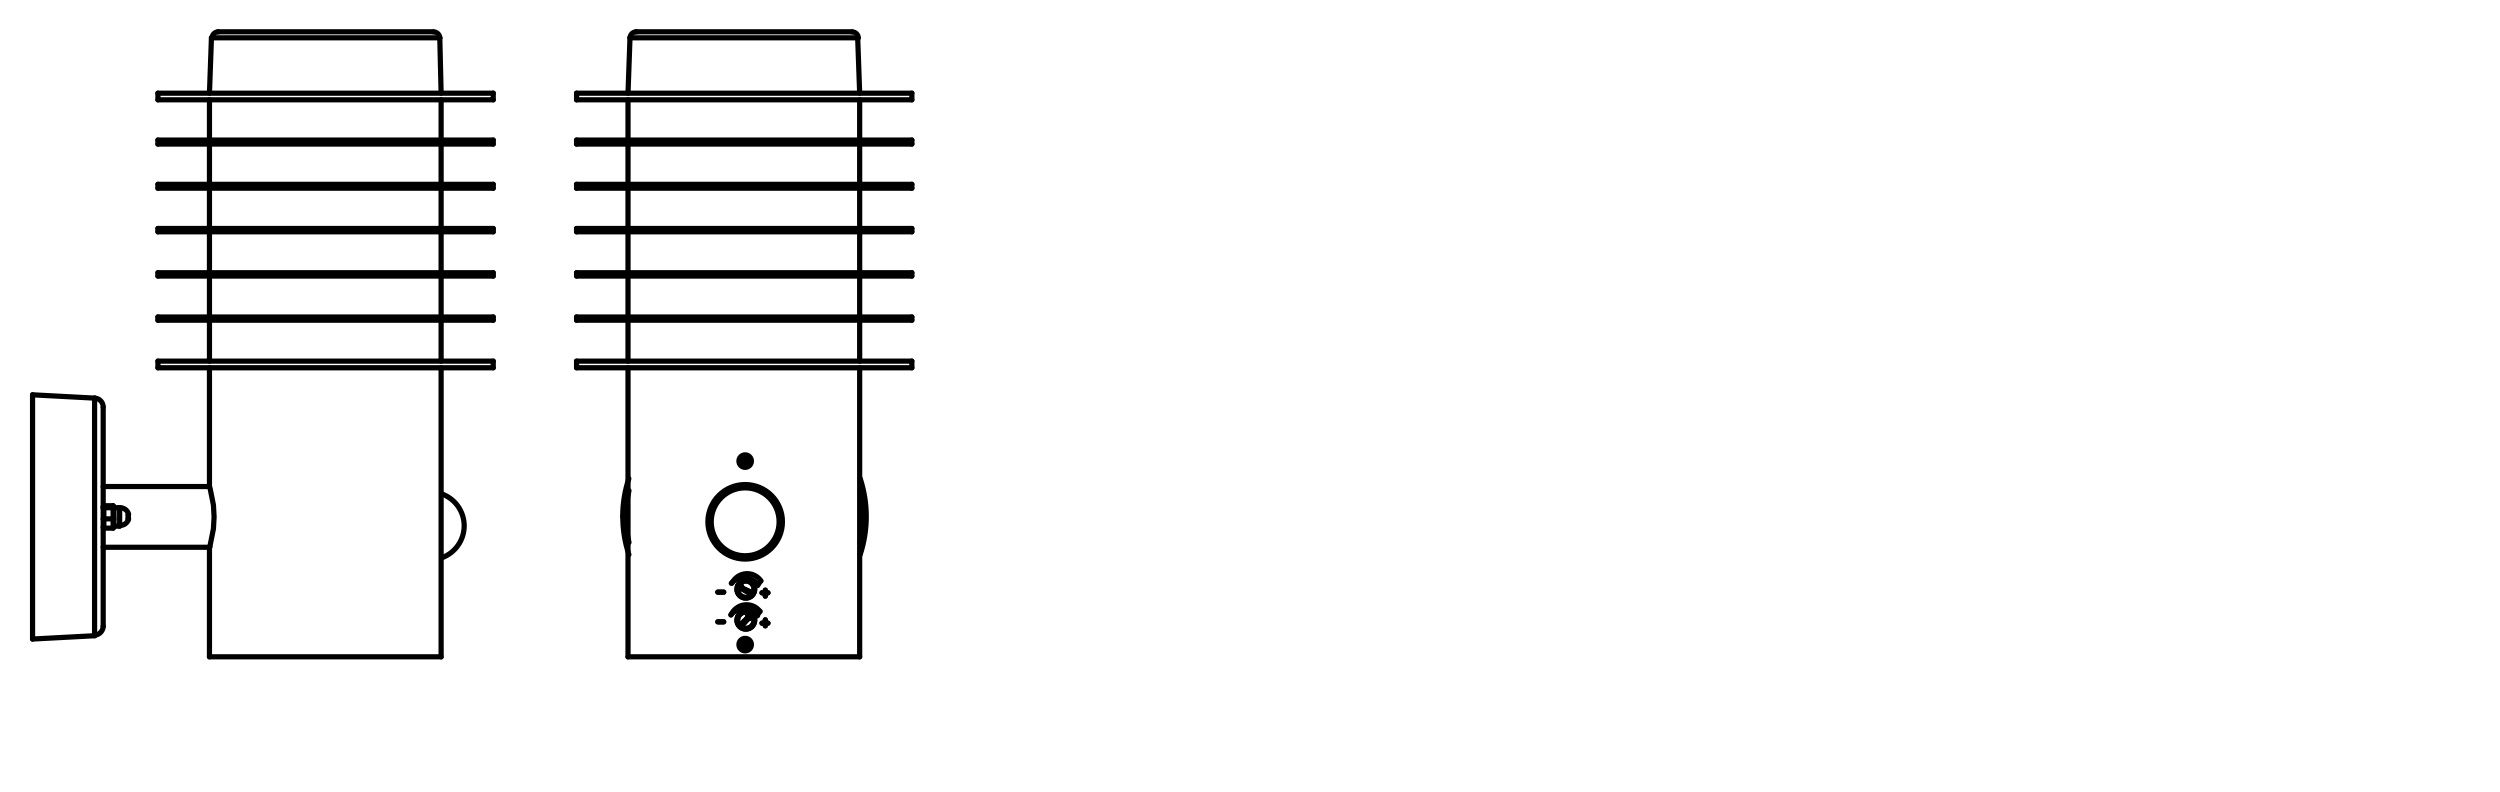 <?xml version="1.0" encoding="iso-8859-1"?>
<!-- Generator: Adobe Illustrator 26.5.3, SVG Export Plug-In . SVG Version: 6.00 Build 0)  -->
<svg version="1.1" xmlns="http://www.w3.org/2000/svg" xmlns:xlink="http://www.w3.org/1999/xlink" x="0px" y="0px"
	 viewBox="0 0 340.16 107.72" style="enable-background:new 0 0 340.16 107.72;" xml:space="preserve">
<g id="Grids">
</g>
<g id="mn_x5F_k">
</g>
<g id="PG">
</g>
<g id="Ebene_1">
	<g>
		<g>
			
				<line style="fill:none;stroke:#000000;stroke-width:0.709;stroke-linecap:round;stroke-linejoin:round;stroke-miterlimit:10;" x1="116.97" y1="89.37" x2="116.97" y2="50.04"/>
			
				<line style="fill:none;stroke:#000000;stroke-width:0.709;stroke-linecap:round;stroke-linejoin:round;stroke-miterlimit:10;" x1="85.45" y1="50.04" x2="85.45" y2="89.37"/>
			
				<line style="fill:none;stroke:#000000;stroke-width:0.709;stroke-linecap:round;stroke-linejoin:round;stroke-miterlimit:10;" x1="116.97" y1="12.68" x2="116.7" y2="5.14"/>
			
				<line style="fill:none;stroke:#000000;stroke-width:0.709;stroke-linecap:round;stroke-linejoin:round;stroke-miterlimit:10;" x1="85.72" y1="5.14" x2="85.45" y2="12.68"/>
			
				<path style="fill:none;stroke:#000000;stroke-width:0.709;stroke-linecap:round;stroke-linejoin:round;stroke-miterlimit:10;" d="
				M86.58,4.33c-0.46,0-0.84,0.36-0.85,0.82"/>
			
				<path style="fill:none;stroke:#000000;stroke-width:0.709;stroke-linecap:round;stroke-linejoin:round;stroke-miterlimit:10;" d="
				M116.79,5.16c-0.02-0.46-0.39-0.82-0.85-0.82"/>
			
				<line style="fill:none;stroke:#000000;stroke-width:0.709;stroke-linecap:round;stroke-linejoin:round;stroke-miterlimit:10;" x1="78.45" y1="49.14" x2="78.45" y2="50.04"/>
			
				<line style="fill:none;stroke:#000000;stroke-width:0.709;stroke-linecap:round;stroke-linejoin:round;stroke-miterlimit:10;" x1="124.07" y1="50.04" x2="124.07" y2="49.14"/>
			
				<line style="fill:none;stroke:#000000;stroke-width:0.709;stroke-linecap:round;stroke-linejoin:round;stroke-miterlimit:10;" x1="78.45" y1="43.13" x2="78.45" y2="43.57"/>
			
				<line style="fill:none;stroke:#000000;stroke-width:0.709;stroke-linecap:round;stroke-linejoin:round;stroke-miterlimit:10;" x1="124.07" y1="43.57" x2="124.07" y2="43.13"/>
			
				<line style="fill:none;stroke:#000000;stroke-width:0.709;stroke-linecap:round;stroke-linejoin:round;stroke-miterlimit:10;" x1="78.45" y1="37.11" x2="78.45" y2="37.56"/>
			
				<line style="fill:none;stroke:#000000;stroke-width:0.709;stroke-linecap:round;stroke-linejoin:round;stroke-miterlimit:10;" x1="124.07" y1="37.56" x2="124.07" y2="37.11"/>
			
				<line style="fill:none;stroke:#000000;stroke-width:0.709;stroke-linecap:round;stroke-linejoin:round;stroke-miterlimit:10;" x1="78.45" y1="31.09" x2="78.45" y2="31.54"/>
			
				<line style="fill:none;stroke:#000000;stroke-width:0.709;stroke-linecap:round;stroke-linejoin:round;stroke-miterlimit:10;" x1="124.07" y1="31.54" x2="124.07" y2="31.09"/>
			
				<line style="fill:none;stroke:#000000;stroke-width:0.709;stroke-linecap:round;stroke-linejoin:round;stroke-miterlimit:10;" x1="78.45" y1="25.08" x2="78.45" y2="25.61"/>
			
				<line style="fill:none;stroke:#000000;stroke-width:0.709;stroke-linecap:round;stroke-linejoin:round;stroke-miterlimit:10;" x1="124.07" y1="25.61" x2="124.07" y2="25.08"/>
			
				<line style="fill:none;stroke:#000000;stroke-width:0.709;stroke-linecap:round;stroke-linejoin:round;stroke-miterlimit:10;" x1="78.45" y1="19.06" x2="78.45" y2="19.6"/>
			
				<line style="fill:none;stroke:#000000;stroke-width:0.709;stroke-linecap:round;stroke-linejoin:round;stroke-miterlimit:10;" x1="124.07" y1="19.6" x2="124.07" y2="19.06"/>
			
				<line style="fill:none;stroke:#000000;stroke-width:0.709;stroke-linecap:round;stroke-linejoin:round;stroke-miterlimit:10;" x1="78.45" y1="12.68" x2="78.45" y2="13.58"/>
			
				<line style="fill:none;stroke:#000000;stroke-width:0.709;stroke-linecap:round;stroke-linejoin:round;stroke-miterlimit:10;" x1="124.07" y1="13.58" x2="124.07" y2="12.68"/>
			
				<line style="fill:none;stroke:#000000;stroke-width:0.709;stroke-linecap:round;stroke-linejoin:round;stroke-miterlimit:10;" x1="85.45" y1="31.54" x2="85.45" y2="37.11"/>
			
				<line style="fill:none;stroke:#000000;stroke-width:0.709;stroke-linecap:round;stroke-linejoin:round;stroke-miterlimit:10;" x1="116.97" y1="37.11" x2="116.97" y2="31.54"/>
			
				<line style="fill:none;stroke:#000000;stroke-width:0.709;stroke-linecap:round;stroke-linejoin:round;stroke-miterlimit:10;" x1="85.45" y1="19.6" x2="85.45" y2="25.08"/>
			
				<line style="fill:none;stroke:#000000;stroke-width:0.709;stroke-linecap:round;stroke-linejoin:round;stroke-miterlimit:10;" x1="116.97" y1="25.08" x2="116.97" y2="19.6"/>
			
				<line style="fill:none;stroke:#000000;stroke-width:0.709;stroke-linecap:round;stroke-linejoin:round;stroke-miterlimit:10;" x1="85.45" y1="43.57" x2="85.45" y2="49.14"/>
			
				<line style="fill:none;stroke:#000000;stroke-width:0.709;stroke-linecap:round;stroke-linejoin:round;stroke-miterlimit:10;" x1="116.97" y1="49.14" x2="116.97" y2="43.57"/>
			
				<line style="fill:none;stroke:#000000;stroke-width:0.709;stroke-linecap:round;stroke-linejoin:round;stroke-miterlimit:10;" x1="85.45" y1="37.56" x2="85.45" y2="43.13"/>
			
				<line style="fill:none;stroke:#000000;stroke-width:0.709;stroke-linecap:round;stroke-linejoin:round;stroke-miterlimit:10;" x1="116.97" y1="43.13" x2="116.97" y2="37.56"/>
			
				<line style="fill:none;stroke:#000000;stroke-width:0.709;stroke-linecap:round;stroke-linejoin:round;stroke-miterlimit:10;" x1="85.45" y1="25.61" x2="85.45" y2="31.09"/>
			
				<line style="fill:none;stroke:#000000;stroke-width:0.709;stroke-linecap:round;stroke-linejoin:round;stroke-miterlimit:10;" x1="116.97" y1="31.09" x2="116.97" y2="25.61"/>
			
				<line style="fill:none;stroke:#000000;stroke-width:0.709;stroke-linecap:round;stroke-linejoin:round;stroke-miterlimit:10;" x1="85.45" y1="13.58" x2="85.45" y2="19.06"/>
			
				<line style="fill:none;stroke:#000000;stroke-width:0.709;stroke-linecap:round;stroke-linejoin:round;stroke-miterlimit:10;" x1="116.97" y1="19.06" x2="116.97" y2="13.58"/>
			
				<path style="fill:none;stroke:#000000;stroke-width:0.709;stroke-linecap:round;stroke-linejoin:round;stroke-miterlimit:10;" d="
				M85.56,65.12c-0.55,1.67-0.83,3.42-0.83,5.17"/>
			
				<path style="fill:none;stroke:#000000;stroke-width:0.709;stroke-linecap:round;stroke-linejoin:round;stroke-miterlimit:10;" d="
				M117.04,75.46c1.1-3.36,1.1-6.99,0-10.35"/>
			
				<path style="fill:none;stroke:#000000;stroke-width:0.709;stroke-linecap:round;stroke-linejoin:round;stroke-miterlimit:10;" d="
				M84.74,70.29c0,1.76,0.28,3.5,0.83,5.17"/>
			
				<line style="fill:none;stroke:#000000;stroke-width:0.709;stroke-linecap:round;stroke-linejoin:round;stroke-miterlimit:10;" x1="116.97" y1="89.37" x2="85.45" y2="89.37"/>
			
				<polyline style="fill:none;stroke:#000000;stroke-width:0.709;stroke-linecap:round;stroke-linejoin:round;stroke-miterlimit:10;" points="
				86.53,4.33 101.26,4.33 115.9,4.33 			"/>
			
				<line style="fill:none;stroke:#000000;stroke-width:0.709;stroke-linecap:round;stroke-linejoin:round;stroke-miterlimit:10;" x1="124.07" y1="50.04" x2="78.45" y2="50.04"/>
			
				<polyline style="fill:none;stroke:#000000;stroke-width:0.709;stroke-linecap:round;stroke-linejoin:round;stroke-miterlimit:10;" points="
				78.45,49.14 101.26,49.14 124.07,49.14 			"/>
			
				<polyline style="fill:none;stroke:#000000;stroke-width:0.709;stroke-linecap:round;stroke-linejoin:round;stroke-miterlimit:10;" points="
				78.45,43.57 101.26,43.57 124.07,43.57 			"/>
			
				<polyline style="fill:none;stroke:#000000;stroke-width:0.709;stroke-linecap:round;stroke-linejoin:round;stroke-miterlimit:10;" points="
				78.45,43.13 101.26,43.13 124.07,43.13 			"/>
			
				<polyline style="fill:none;stroke:#000000;stroke-width:0.709;stroke-linecap:round;stroke-linejoin:round;stroke-miterlimit:10;" points="
				78.45,37.56 101.26,37.56 124.07,37.56 			"/>
			
				<polyline style="fill:none;stroke:#000000;stroke-width:0.709;stroke-linecap:round;stroke-linejoin:round;stroke-miterlimit:10;" points="
				78.45,37.11 101.26,37.11 124.07,37.11 			"/>
			
				<polyline style="fill:none;stroke:#000000;stroke-width:0.709;stroke-linecap:round;stroke-linejoin:round;stroke-miterlimit:10;" points="
				78.45,31.09 101.26,31.09 124.07,31.09 			"/>
			
				<polyline style="fill:none;stroke:#000000;stroke-width:0.709;stroke-linecap:round;stroke-linejoin:round;stroke-miterlimit:10;" points="
				78.45,31.54 101.26,31.54 124.07,31.54 			"/>
			
				<polyline style="fill:none;stroke:#000000;stroke-width:0.709;stroke-linecap:round;stroke-linejoin:round;stroke-miterlimit:10;" points="
				78.45,25.61 101.26,25.61 124.07,25.61 			"/>
			
				<polyline style="fill:none;stroke:#000000;stroke-width:0.709;stroke-linecap:round;stroke-linejoin:round;stroke-miterlimit:10;" points="
				78.45,25.08 101.26,25.08 124.07,25.08 			"/>
			
				<polyline style="fill:none;stroke:#000000;stroke-width:0.709;stroke-linecap:round;stroke-linejoin:round;stroke-miterlimit:10;" points="
				78.45,19.6 101.26,19.6 124.07,19.6 			"/>
			
				<polyline style="fill:none;stroke:#000000;stroke-width:0.709;stroke-linecap:round;stroke-linejoin:round;stroke-miterlimit:10;" points="
				78.45,19.06 101.26,19.06 124.07,19.06 			"/>
			
				<polyline style="fill:none;stroke:#000000;stroke-width:0.709;stroke-linecap:round;stroke-linejoin:round;stroke-miterlimit:10;" points="
				78.45,12.68 101.26,12.68 124.07,12.68 			"/>
			
				<polyline style="fill:none;stroke:#000000;stroke-width:0.709;stroke-linecap:round;stroke-linejoin:round;stroke-miterlimit:10;" points="
				78.45,13.58 101.26,13.58 124.07,13.58 			"/>
			
				<path style="fill:none;stroke:#000000;stroke-width:0.709;stroke-linecap:round;stroke-linejoin:round;stroke-miterlimit:10;" d="
				M117.03,73.82c0.26-1.16,0.39-2.34,0.39-3.53"/>
			
				<path style="fill:none;stroke:#000000;stroke-width:0.709;stroke-linecap:round;stroke-linejoin:round;stroke-miterlimit:10;" d="
				M85.58,66.76c-0.52,2.32-0.52,4.73,0,7.05"/>
			
				<path style="fill:none;stroke:#000000;stroke-width:0.709;stroke-linecap:round;stroke-linejoin:round;stroke-miterlimit:10;" d="
				M117.42,70.29c0-1.19-0.13-2.37-0.39-3.53"/>
			
				<line style="fill:none;stroke:#000000;stroke-width:0.709;stroke-linecap:round;stroke-linejoin:round;stroke-miterlimit:10;" x1="116.7" y1="5.14" x2="85.72" y2="5.14"/>
			
				<path style="fill:none;stroke:#000000;stroke-width:0.709;stroke-linecap:round;stroke-linejoin:round;stroke-miterlimit:10;" d="
				M101.39,65.93c-2.8,0-5.07,2.27-5.07,5.07c0,2.8,2.27,5.07,5.07,5.07c2.8,0,5.07-2.27,5.07-5.07
				C106.47,68.21,104.2,65.93,101.39,65.93"/>
			
				<path style="fill:none;stroke:#000000;stroke-width:0.709;stroke-linecap:round;stroke-linejoin:round;stroke-miterlimit:10;" d="
				M101.39,66.38c-2.55,0-4.62,2.07-4.62,4.62c0,2.55,2.07,4.62,4.62,4.62c2.55,0,4.62-2.07,4.62-4.62
				C106.02,68.45,103.95,66.38,101.39,66.38"/>
			
				<path style="fill:none;stroke:#000000;stroke-width:0.709;stroke-linecap:round;stroke-linejoin:round;stroke-miterlimit:10;" d="
				M101.39,87.13c-0.32,0-0.58,0.26-0.58,0.58c0,0.32,0.26,0.58,0.58,0.58c0.32,0,0.58-0.26,0.58-0.58
				C101.98,87.39,101.72,87.13,101.39,87.13"/>
			
				<path style="fill:none;stroke:#000000;stroke-width:0.709;stroke-linecap:round;stroke-linejoin:round;stroke-miterlimit:10;" d="
				M101.39,86.86c-0.47,0-0.85,0.38-0.85,0.85c0,0.47,0.38,0.85,0.85,0.85c0.47,0,0.85-0.38,0.85-0.85
				C102.25,87.24,101.86,86.86,101.39,86.86"/>
			
				<line style="fill:none;stroke:#000000;stroke-width:0.709;stroke-linecap:round;stroke-linejoin:round;stroke-miterlimit:10;" x1="100.72" y1="87.76" x2="101.26" y2="87.76"/>
			
				<line style="fill:none;stroke:#000000;stroke-width:0.709;stroke-linecap:round;stroke-linejoin:round;stroke-miterlimit:10;" x1="101.35" y1="87.76" x2="101.89" y2="87.76"/>
			
				<line style="fill:none;stroke:#000000;stroke-width:0.709;stroke-linecap:round;stroke-linejoin:round;stroke-miterlimit:10;" x1="101.89" y1="87.67" x2="101.35" y2="87.67"/>
			
				<line style="fill:none;stroke:#000000;stroke-width:0.709;stroke-linecap:round;stroke-linejoin:round;stroke-miterlimit:10;" x1="101.26" y1="87.67" x2="100.72" y2="87.67"/>
			
				<line style="fill:none;stroke:#000000;stroke-width:0.709;stroke-linecap:round;stroke-linejoin:round;stroke-miterlimit:10;" x1="101.26" y1="87.76" x2="101.26" y2="88.29"/>
			
				<line style="fill:none;stroke:#000000;stroke-width:0.709;stroke-linecap:round;stroke-linejoin:round;stroke-miterlimit:10;" x1="101.35" y1="88.29" x2="101.35" y2="87.76"/>
			
				<line style="fill:none;stroke:#000000;stroke-width:0.709;stroke-linecap:round;stroke-linejoin:round;stroke-miterlimit:10;" x1="101.35" y1="87.67" x2="101.35" y2="87.13"/>
			
				<line style="fill:none;stroke:#000000;stroke-width:0.709;stroke-linecap:round;stroke-linejoin:round;stroke-miterlimit:10;" x1="101.26" y1="87.13" x2="101.26" y2="87.67"/>
			
				<path style="fill:none;stroke:#000000;stroke-width:0.709;stroke-linecap:round;stroke-linejoin:round;stroke-miterlimit:10;" d="
				M101.39,62.16c-0.32,0-0.58,0.26-0.58,0.58c0,0.32,0.26,0.58,0.58,0.58c0.32,0,0.58-0.26,0.58-0.58
				C101.98,62.42,101.72,62.16,101.39,62.16"/>
			
				<path style="fill:none;stroke:#000000;stroke-width:0.709;stroke-linecap:round;stroke-linejoin:round;stroke-miterlimit:10;" d="
				M101.39,61.89c-0.47,0-0.85,0.38-0.85,0.85c0,0.47,0.38,0.85,0.85,0.85c0.47,0,0.85-0.38,0.85-0.85
				C102.25,62.28,101.86,61.89,101.39,61.89"/>
			
				<line style="fill:none;stroke:#000000;stroke-width:0.709;stroke-linecap:round;stroke-linejoin:round;stroke-miterlimit:10;" x1="100.72" y1="62.79" x2="101.26" y2="62.79"/>
			
				<line style="fill:none;stroke:#000000;stroke-width:0.709;stroke-linecap:round;stroke-linejoin:round;stroke-miterlimit:10;" x1="101.35" y1="62.79" x2="101.89" y2="62.79"/>
			
				<line style="fill:none;stroke:#000000;stroke-width:0.709;stroke-linecap:round;stroke-linejoin:round;stroke-miterlimit:10;" x1="101.89" y1="62.7" x2="101.35" y2="62.7"/>
			
				<line style="fill:none;stroke:#000000;stroke-width:0.709;stroke-linecap:round;stroke-linejoin:round;stroke-miterlimit:10;" x1="101.26" y1="62.7" x2="100.72" y2="62.7"/>
			
				<line style="fill:none;stroke:#000000;stroke-width:0.709;stroke-linecap:round;stroke-linejoin:round;stroke-miterlimit:10;" x1="101.26" y1="62.79" x2="101.26" y2="63.33"/>
			
				<line style="fill:none;stroke:#000000;stroke-width:0.709;stroke-linecap:round;stroke-linejoin:round;stroke-miterlimit:10;" x1="101.35" y1="63.33" x2="101.35" y2="62.79"/>
			
				<line style="fill:none;stroke:#000000;stroke-width:0.709;stroke-linecap:round;stroke-linejoin:round;stroke-miterlimit:10;" x1="101.35" y1="62.7" x2="101.35" y2="62.16"/>
			
				<line style="fill:none;stroke:#000000;stroke-width:0.709;stroke-linecap:round;stroke-linejoin:round;stroke-miterlimit:10;" x1="101.26" y1="62.16" x2="101.26" y2="62.7"/>
			
				<path style="fill:none;stroke:#000000;stroke-width:0.709;stroke-linecap:round;stroke-linejoin:round;stroke-miterlimit:10;" d="
				M101.48,78.96c-0.67,0-1.21,0.54-1.21,1.21c0,0.67,0.54,1.21,1.21,1.21c0.67,0,1.21-0.54,1.21-1.21
				C102.7,79.5,102.15,78.96,101.48,78.96"/>
			
				<path style="fill:none;stroke:#000000;stroke-width:0.709;stroke-linecap:round;stroke-linejoin:round;stroke-miterlimit:10;" d="
				M101.48,79.05c-0.62,0-1.12,0.5-1.12,1.12c0,0.62,0.5,1.12,1.12,1.12c0.62,0,1.12-0.5,1.12-1.12
				C102.61,79.55,102.1,79.05,101.48,79.05"/>
			
				<path style="fill:none;stroke:#000000;stroke-width:0.709;stroke-linecap:round;stroke-linejoin:round;stroke-miterlimit:10;" d="
				M101.48,83.18c-0.67,0-1.21,0.54-1.21,1.21c0,0.67,0.54,1.21,1.21,1.21c0.67,0,1.21-0.54,1.21-1.21
				C102.7,83.72,102.15,83.18,101.48,83.18"/>
			
				<path style="fill:none;stroke:#000000;stroke-width:0.709;stroke-linecap:round;stroke-linejoin:round;stroke-miterlimit:10;" d="
				M101.48,83.27c-0.62,0-1.12,0.5-1.12,1.12c0,0.62,0.5,1.12,1.12,1.12c0.62,0,1.12-0.5,1.12-1.12
				C102.61,83.77,102.1,83.27,101.48,83.27"/>
			
				<polyline style="fill:none;stroke:#000000;stroke-width:0.709;stroke-linecap:round;stroke-linejoin:round;stroke-miterlimit:10;" points="
				100.63,79.85 100.9,79.76 100.81,79.94 102.16,80.57 102.07,80.75 100.81,80.03 100.72,80.12 100.63,79.85 			"/>
			
				<polyline style="fill:none;stroke:#000000;stroke-width:0.709;stroke-linecap:round;stroke-linejoin:round;stroke-miterlimit:10;" points="
				102.07,83.8 101.98,84.16 101.89,84.07 100.9,85.15 100.81,84.97 101.8,83.98 101.71,83.89 102.07,83.8 			"/>
			
				<line style="fill:none;stroke:#000000;stroke-width:0.709;stroke-linecap:round;stroke-linejoin:round;stroke-miterlimit:10;" x1="103.68" y1="80.66" x2="104.49" y2="80.66"/>
			
				<line style="fill:none;stroke:#000000;stroke-width:0.709;stroke-linecap:round;stroke-linejoin:round;stroke-miterlimit:10;" x1="104.13" y1="80.3" x2="104.13" y2="81.11"/>
			
				<line style="fill:none;stroke:#000000;stroke-width:0.709;stroke-linecap:round;stroke-linejoin:round;stroke-miterlimit:10;" x1="97.67" y1="80.57" x2="98.47" y2="80.57"/>
			
				<line style="fill:none;stroke:#000000;stroke-width:0.709;stroke-linecap:round;stroke-linejoin:round;stroke-miterlimit:10;" x1="103.68" y1="84.79" x2="104.49" y2="84.79"/>
			
				<line style="fill:none;stroke:#000000;stroke-width:0.709;stroke-linecap:round;stroke-linejoin:round;stroke-miterlimit:10;" x1="104.13" y1="84.34" x2="104.13" y2="85.15"/>
			
				<line style="fill:none;stroke:#000000;stroke-width:0.709;stroke-linecap:round;stroke-linejoin:round;stroke-miterlimit:10;" x1="97.67" y1="84.61" x2="98.47" y2="84.61"/>
			
				<path style="fill:none;stroke:#000000;stroke-width:0.709;stroke-linecap:round;stroke-linejoin:round;stroke-miterlimit:10;" d="
				M101.48,78.96c-0.67,0-1.21,0.54-1.21,1.21c0,0.67,0.54,1.21,1.21,1.21c0.67,0,1.21-0.54,1.21-1.21
				C102.7,79.5,102.15,78.96,101.48,78.96"/>
			
				<path style="fill:none;stroke:#000000;stroke-width:0.709;stroke-linecap:round;stroke-linejoin:round;stroke-miterlimit:10;" d="
				M101.48,79.05c-0.62,0-1.12,0.5-1.12,1.12c0,0.62,0.5,1.12,1.12,1.12c0.62,0,1.12-0.5,1.12-1.12
				C102.61,79.55,102.1,79.05,101.48,79.05"/>
			
				<path style="fill:none;stroke:#000000;stroke-width:0.709;stroke-linecap:round;stroke-linejoin:round;stroke-miterlimit:10;" d="
				M101.48,83.18c-0.67,0-1.21,0.54-1.21,1.21c0,0.67,0.54,1.21,1.21,1.21c0.67,0,1.21-0.54,1.21-1.21
				C102.7,83.72,102.15,83.18,101.48,83.18"/>
			
				<path style="fill:none;stroke:#000000;stroke-width:0.709;stroke-linecap:round;stroke-linejoin:round;stroke-miterlimit:10;" d="
				M101.48,83.27c-0.62,0-1.12,0.5-1.12,1.12c0,0.62,0.5,1.12,1.12,1.12c0.62,0,1.12-0.5,1.12-1.12
				C102.61,83.77,102.1,83.27,101.48,83.27"/>
			
				<polyline style="fill:none;stroke:#000000;stroke-width:0.709;stroke-linecap:round;stroke-linejoin:round;stroke-miterlimit:10;" points="
				100.63,79.85 100.9,79.76 100.81,79.94 102.16,80.57 102.07,80.75 100.81,80.03 100.72,80.12 100.63,79.85 			"/>
			
				<polyline style="fill:none;stroke:#000000;stroke-width:0.709;stroke-linecap:round;stroke-linejoin:round;stroke-miterlimit:10;" points="
				102.07,83.8 101.98,84.16 101.89,84.07 100.9,85.15 100.81,84.97 101.8,83.98 101.71,83.89 102.07,83.8 			"/>
			
				<line style="fill:none;stroke:#000000;stroke-width:0.709;stroke-linecap:round;stroke-linejoin:round;stroke-miterlimit:10;" x1="103.68" y1="80.66" x2="104.49" y2="80.66"/>
			
				<line style="fill:none;stroke:#000000;stroke-width:0.709;stroke-linecap:round;stroke-linejoin:round;stroke-miterlimit:10;" x1="104.13" y1="80.3" x2="104.13" y2="81.11"/>
			
				<line style="fill:none;stroke:#000000;stroke-width:0.709;stroke-linecap:round;stroke-linejoin:round;stroke-miterlimit:10;" x1="97.67" y1="80.57" x2="98.47" y2="80.57"/>
			
				<line style="fill:none;stroke:#000000;stroke-width:0.709;stroke-linecap:round;stroke-linejoin:round;stroke-miterlimit:10;" x1="103.68" y1="84.79" x2="104.49" y2="84.79"/>
			
				<line style="fill:none;stroke:#000000;stroke-width:0.709;stroke-linecap:round;stroke-linejoin:round;stroke-miterlimit:10;" x1="104.13" y1="84.34" x2="104.13" y2="85.15"/>
			
				<line style="fill:none;stroke:#000000;stroke-width:0.709;stroke-linecap:round;stroke-linejoin:round;stroke-miterlimit:10;" x1="97.67" y1="84.61" x2="98.47" y2="84.61"/>
			
				<path style="fill:none;stroke:#000000;stroke-width:0.709;stroke-linecap:round;stroke-linejoin:round;stroke-miterlimit:10;" d="
				M103.12,79.62c-0.39-0.59-1.04-0.97-1.75-1.02c-0.71-0.05-1.4,0.23-1.87,0.76"/>
			
				<path style="fill:none;stroke:#000000;stroke-width:0.709;stroke-linecap:round;stroke-linejoin:round;stroke-miterlimit:10;" d="
				M103.54,79.04c-0.47-0.67-1.25-1.04-2.06-0.98c-0.81,0.07-1.53,0.56-1.88,1.29"/>
			
				<line style="fill:none;stroke:#000000;stroke-width:0.709;stroke-linecap:round;stroke-linejoin:round;stroke-miterlimit:10;" x1="103.5" y1="79.05" x2="103.05" y2="79.67"/>
			
				<path style="fill:none;stroke:#000000;stroke-width:0.709;stroke-linecap:round;stroke-linejoin:round;stroke-miterlimit:10;" d="
				M103.07,83.77c-0.42-0.58-1.08-0.93-1.79-0.95c-0.71-0.02-1.39,0.29-1.84,0.84"/>
			
				<path style="fill:none;stroke:#000000;stroke-width:0.709;stroke-linecap:round;stroke-linejoin:round;stroke-miterlimit:10;" d="
				M103.4,83.19c-0.49-0.65-1.29-0.99-2.1-0.89c-0.81,0.1-1.51,0.62-1.83,1.37"/>
			
				<line style="fill:none;stroke:#000000;stroke-width:0.709;stroke-linecap:round;stroke-linejoin:round;stroke-miterlimit:10;" x1="103.41" y1="83.18" x2="102.96" y2="83.8"/>
		</g>
	</g>
	<g>
		<g>
			
				<path style="fill:none;stroke:#000000;stroke-width:0.709;stroke-linecap:round;stroke-linejoin:round;stroke-miterlimit:10;" d="
				M15.48,69.03c0,0.02,0.02,0.04,0.04,0.04"/>
			
				<path style="fill:none;stroke:#000000;stroke-width:0.709;stroke-linecap:round;stroke-linejoin:round;stroke-miterlimit:10;" d="
				M15.52,71.5c-0.02,0-0.04,0.02-0.04,0.04"/>
			
				<line style="fill:none;stroke:#000000;stroke-width:0.709;stroke-linecap:round;stroke-linejoin:round;stroke-miterlimit:10;" x1="16.28" y1="69.08" x2="15.48" y2="69.08"/>
			
				<line style="fill:none;stroke:#000000;stroke-width:0.709;stroke-linecap:round;stroke-linejoin:round;stroke-miterlimit:10;" x1="15.48" y1="71.59" x2="16.28" y2="71.59"/>
			
				<path style="fill:none;stroke:#000000;stroke-width:0.709;stroke-linecap:round;stroke-linejoin:round;stroke-miterlimit:10;" d="
				M16.33,71.5c0.55,0,1.03-0.37,1.17-0.89"/>
			
				<path style="fill:none;stroke:#000000;stroke-width:0.709;stroke-linecap:round;stroke-linejoin:round;stroke-miterlimit:10;" d="
				M17.5,69.97c-0.14-0.53-0.62-0.89-1.17-0.89"/>
			
				<path style="fill:none;stroke:#000000;stroke-width:0.709;stroke-linecap:round;stroke-linejoin:round;stroke-miterlimit:10;" d="
				M17.45,70.57c0,0,0-0.01,0-0.01"/>
			
				<path style="fill:none;stroke:#000000;stroke-width:0.709;stroke-linecap:round;stroke-linejoin:round;stroke-miterlimit:10;" d="
				M17.45,70.02c0,0,0-0.01,0-0.01"/>
			
				<line style="fill:none;stroke:#000000;stroke-width:0.709;stroke-linecap:round;stroke-linejoin:round;stroke-miterlimit:10;" x1="14.04" y1="74.46" x2="28.5" y2="74.46"/>
			
				<line style="fill:none;stroke:#000000;stroke-width:0.709;stroke-linecap:round;stroke-linejoin:round;stroke-miterlimit:10;" x1="28.5" y1="66.2" x2="14.04" y2="66.2"/>
			
				<line style="fill:none;stroke:#000000;stroke-width:0.709;stroke-linecap:round;stroke-linejoin:round;stroke-miterlimit:10;" x1="4.43" y1="86.95" x2="12.87" y2="86.5"/>
			
				<line style="fill:none;stroke:#000000;stroke-width:0.709;stroke-linecap:round;stroke-linejoin:round;stroke-miterlimit:10;" x1="12.87" y1="54.17" x2="4.43" y2="53.72"/>
			
				<path style="fill:none;stroke:#000000;stroke-width:0.709;stroke-linecap:round;stroke-linejoin:round;stroke-miterlimit:10;" d="
				M14.04,55.38c0-0.64-0.5-1.18-1.15-1.21"/>
			
				<path style="fill:none;stroke:#000000;stroke-width:0.709;stroke-linecap:round;stroke-linejoin:round;stroke-miterlimit:10;" d="
				M12.89,86.41c0.64-0.03,1.15-0.57,1.15-1.21"/>
			
				<line style="fill:none;stroke:#000000;stroke-width:0.709;stroke-linecap:round;stroke-linejoin:round;stroke-miterlimit:10;" x1="60.02" y1="89.37" x2="60.02" y2="50.04"/>
			
				<line style="fill:none;stroke:#000000;stroke-width:0.709;stroke-linecap:round;stroke-linejoin:round;stroke-miterlimit:10;" x1="28.5" y1="50.04" x2="28.5" y2="66.2"/>
			
				<line style="fill:none;stroke:#000000;stroke-width:0.709;stroke-linecap:round;stroke-linejoin:round;stroke-miterlimit:10;" x1="28.5" y1="74.46" x2="28.5" y2="89.37"/>
			
				<line style="fill:none;stroke:#000000;stroke-width:0.709;stroke-linecap:round;stroke-linejoin:round;stroke-miterlimit:10;" x1="60.02" y1="12.68" x2="59.84" y2="5.14"/>
			
				<line style="fill:none;stroke:#000000;stroke-width:0.709;stroke-linecap:round;stroke-linejoin:round;stroke-miterlimit:10;" x1="28.77" y1="5.14" x2="28.5" y2="12.68"/>
			
				<path style="fill:none;stroke:#000000;stroke-width:0.709;stroke-linecap:round;stroke-linejoin:round;stroke-miterlimit:10;" d="
				M29.71,4.33c-0.46,0-0.84,0.36-0.85,0.82"/>
			
				<path style="fill:none;stroke:#000000;stroke-width:0.709;stroke-linecap:round;stroke-linejoin:round;stroke-miterlimit:10;" d="
				M59.84,5.16c-0.02-0.46-0.39-0.82-0.85-0.82"/>
			
				<line style="fill:none;stroke:#000000;stroke-width:0.709;stroke-linecap:round;stroke-linejoin:round;stroke-miterlimit:10;" x1="21.49" y1="49.14" x2="21.49" y2="50.04"/>
			
				<line style="fill:none;stroke:#000000;stroke-width:0.709;stroke-linecap:round;stroke-linejoin:round;stroke-miterlimit:10;" x1="67.11" y1="50.04" x2="67.11" y2="49.14"/>
			
				<line style="fill:none;stroke:#000000;stroke-width:0.709;stroke-linecap:round;stroke-linejoin:round;stroke-miterlimit:10;" x1="21.49" y1="43.13" x2="21.49" y2="43.57"/>
			
				<line style="fill:none;stroke:#000000;stroke-width:0.709;stroke-linecap:round;stroke-linejoin:round;stroke-miterlimit:10;" x1="67.11" y1="43.57" x2="67.11" y2="43.13"/>
			
				<line style="fill:none;stroke:#000000;stroke-width:0.709;stroke-linecap:round;stroke-linejoin:round;stroke-miterlimit:10;" x1="21.49" y1="37.11" x2="21.49" y2="37.56"/>
			
				<line style="fill:none;stroke:#000000;stroke-width:0.709;stroke-linecap:round;stroke-linejoin:round;stroke-miterlimit:10;" x1="67.11" y1="37.56" x2="67.11" y2="37.11"/>
			
				<line style="fill:none;stroke:#000000;stroke-width:0.709;stroke-linecap:round;stroke-linejoin:round;stroke-miterlimit:10;" x1="21.49" y1="31.09" x2="21.49" y2="31.54"/>
			
				<line style="fill:none;stroke:#000000;stroke-width:0.709;stroke-linecap:round;stroke-linejoin:round;stroke-miterlimit:10;" x1="67.11" y1="31.54" x2="67.11" y2="31.09"/>
			
				<line style="fill:none;stroke:#000000;stroke-width:0.709;stroke-linecap:round;stroke-linejoin:round;stroke-miterlimit:10;" x1="21.49" y1="25.08" x2="21.49" y2="25.61"/>
			
				<line style="fill:none;stroke:#000000;stroke-width:0.709;stroke-linecap:round;stroke-linejoin:round;stroke-miterlimit:10;" x1="67.11" y1="25.61" x2="67.11" y2="25.08"/>
			
				<line style="fill:none;stroke:#000000;stroke-width:0.709;stroke-linecap:round;stroke-linejoin:round;stroke-miterlimit:10;" x1="21.49" y1="19.06" x2="21.49" y2="19.6"/>
			
				<line style="fill:none;stroke:#000000;stroke-width:0.709;stroke-linecap:round;stroke-linejoin:round;stroke-miterlimit:10;" x1="67.11" y1="19.6" x2="67.11" y2="19.06"/>
			
				<line style="fill:none;stroke:#000000;stroke-width:0.709;stroke-linecap:round;stroke-linejoin:round;stroke-miterlimit:10;" x1="21.49" y1="12.68" x2="21.49" y2="13.58"/>
			
				<line style="fill:none;stroke:#000000;stroke-width:0.709;stroke-linecap:round;stroke-linejoin:round;stroke-miterlimit:10;" x1="67.11" y1="13.58" x2="67.11" y2="12.68"/>
			
				<line style="fill:none;stroke:#000000;stroke-width:0.709;stroke-linecap:round;stroke-linejoin:round;stroke-miterlimit:10;" x1="28.5" y1="43.57" x2="28.5" y2="49.14"/>
			
				<line style="fill:none;stroke:#000000;stroke-width:0.709;stroke-linecap:round;stroke-linejoin:round;stroke-miterlimit:10;" x1="60.02" y1="49.14" x2="60.02" y2="43.57"/>
			
				<line style="fill:none;stroke:#000000;stroke-width:0.709;stroke-linecap:round;stroke-linejoin:round;stroke-miterlimit:10;" x1="28.5" y1="37.56" x2="28.5" y2="43.13"/>
			
				<line style="fill:none;stroke:#000000;stroke-width:0.709;stroke-linecap:round;stroke-linejoin:round;stroke-miterlimit:10;" x1="60.02" y1="43.13" x2="60.02" y2="37.56"/>
			
				<line style="fill:none;stroke:#000000;stroke-width:0.709;stroke-linecap:round;stroke-linejoin:round;stroke-miterlimit:10;" x1="28.5" y1="31.54" x2="28.5" y2="37.11"/>
			
				<line style="fill:none;stroke:#000000;stroke-width:0.709;stroke-linecap:round;stroke-linejoin:round;stroke-miterlimit:10;" x1="60.02" y1="37.11" x2="60.02" y2="31.54"/>
			
				<line style="fill:none;stroke:#000000;stroke-width:0.709;stroke-linecap:round;stroke-linejoin:round;stroke-miterlimit:10;" x1="28.5" y1="25.61" x2="28.5" y2="31.09"/>
			
				<line style="fill:none;stroke:#000000;stroke-width:0.709;stroke-linecap:round;stroke-linejoin:round;stroke-miterlimit:10;" x1="60.02" y1="31.09" x2="60.02" y2="25.61"/>
			
				<line style="fill:none;stroke:#000000;stroke-width:0.709;stroke-linecap:round;stroke-linejoin:round;stroke-miterlimit:10;" x1="28.5" y1="19.6" x2="28.5" y2="25.08"/>
			
				<line style="fill:none;stroke:#000000;stroke-width:0.709;stroke-linecap:round;stroke-linejoin:round;stroke-miterlimit:10;" x1="60.02" y1="25.08" x2="60.02" y2="19.6"/>
			
				<line style="fill:none;stroke:#000000;stroke-width:0.709;stroke-linecap:round;stroke-linejoin:round;stroke-miterlimit:10;" x1="28.5" y1="13.58" x2="28.5" y2="19.06"/>
			
				<line style="fill:none;stroke:#000000;stroke-width:0.709;stroke-linecap:round;stroke-linejoin:round;stroke-miterlimit:10;" x1="60.02" y1="19.06" x2="60.02" y2="13.58"/>
			
				<polyline style="fill:none;stroke:#000000;stroke-width:0.709;stroke-linecap:round;stroke-linejoin:round;stroke-miterlimit:10;" points="
				14.04,69.17 14.04,69.08 14.13,69.08 14.13,70.6 15.39,70.6 15.39,69.08 14.13,69.08 			"/>
			
				<line style="fill:none;stroke:#000000;stroke-width:0.709;stroke-linecap:round;stroke-linejoin:round;stroke-miterlimit:10;" x1="14.04" y1="70.6" x2="14.13" y2="70.6"/>
			
				<polyline style="fill:none;stroke:#000000;stroke-width:0.709;stroke-linecap:round;stroke-linejoin:round;stroke-miterlimit:10;" points="
				14.13,70.6 14.13,71.86 15.39,71.86 15.39,70.6 			"/>
			
				<polyline style="fill:none;stroke:#000000;stroke-width:0.709;stroke-linecap:round;stroke-linejoin:round;stroke-miterlimit:10;" points="
				14.04,71.68 14.04,71.77 14.13,71.86 			"/>
			
				<polyline style="fill:none;stroke:#000000;stroke-width:0.709;stroke-linecap:round;stroke-linejoin:round;stroke-miterlimit:10;" points="
				15.39,69.08 15.48,69.17 15.48,69.89 15.48,70.6 15.39,70.6 			"/>
			
				<polyline style="fill:none;stroke:#000000;stroke-width:0.709;stroke-linecap:round;stroke-linejoin:round;stroke-miterlimit:10;" points="
				15.48,70.6 15.48,71.14 15.48,71.68 15.48,71.77 15.39,71.77 15.39,71.86 			"/>
			
				<polyline style="fill:none;stroke:#000000;stroke-width:0.709;stroke-linecap:round;stroke-linejoin:round;stroke-miterlimit:10;" points="
				14.13,69.08 14.13,68.81 14.04,68.9 14.04,68.99 			"/>
			
				<polyline style="fill:none;stroke:#000000;stroke-width:0.709;stroke-linecap:round;stroke-linejoin:round;stroke-miterlimit:10;" points="
				15.39,69.08 15.39,68.81 14.13,68.81 			"/>
			
				<polyline style="fill:none;stroke:#000000;stroke-width:0.709;stroke-linecap:round;stroke-linejoin:round;stroke-miterlimit:10;" points="
				15.39,68.81 15.39,68.9 15.48,68.9 15.48,68.99 15.48,69.08 15.48,69.17 			"/>
			
				<line style="fill:none;stroke:#000000;stroke-width:0.709;stroke-linecap:round;stroke-linejoin:round;stroke-miterlimit:10;" x1="17.45" y1="70.06" x2="17.45" y2="70.6"/>
			
				<polyline style="fill:none;stroke:#000000;stroke-width:0.709;stroke-linecap:round;stroke-linejoin:round;stroke-miterlimit:10;" points="
				28.5,66.2 28.59,66.47 28.77,67.37 29.04,68.72 29.13,70.33 29.04,71.95 28.77,73.3 28.59,74.2 28.59,74.38 28.5,74.46 			"/>
			
				<polyline style="fill:none;stroke:#000000;stroke-width:0.709;stroke-linecap:round;stroke-linejoin:round;stroke-miterlimit:10;" points="
				4.43,86.95 4.43,70.33 4.43,53.72 			"/>
			
				<line style="fill:none;stroke:#000000;stroke-width:0.709;stroke-linecap:round;stroke-linejoin:round;stroke-miterlimit:10;" x1="14.04" y1="55.43" x2="14.04" y2="85.24"/>
			
				<line style="fill:none;stroke:#000000;stroke-width:0.709;stroke-linecap:round;stroke-linejoin:round;stroke-miterlimit:10;" x1="60.02" y1="89.37" x2="28.5" y2="89.37"/>
			
				<line style="fill:none;stroke:#000000;stroke-width:0.709;stroke-linecap:round;stroke-linejoin:round;stroke-miterlimit:10;" x1="29.66" y1="4.33" x2="58.94" y2="4.33"/>
			
				<line style="fill:none;stroke:#000000;stroke-width:0.709;stroke-linecap:round;stroke-linejoin:round;stroke-miterlimit:10;" x1="67.11" y1="50.04" x2="21.49" y2="50.04"/>
			
				<line style="fill:none;stroke:#000000;stroke-width:0.709;stroke-linecap:round;stroke-linejoin:round;stroke-miterlimit:10;" x1="21.49" y1="49.14" x2="67.11" y2="49.14"/>
			
				<line style="fill:none;stroke:#000000;stroke-width:0.709;stroke-linecap:round;stroke-linejoin:round;stroke-miterlimit:10;" x1="21.49" y1="43.57" x2="67.11" y2="43.57"/>
			
				<line style="fill:none;stroke:#000000;stroke-width:0.709;stroke-linecap:round;stroke-linejoin:round;stroke-miterlimit:10;" x1="21.49" y1="43.13" x2="67.11" y2="43.13"/>
			
				<line style="fill:none;stroke:#000000;stroke-width:0.709;stroke-linecap:round;stroke-linejoin:round;stroke-miterlimit:10;" x1="21.49" y1="37.56" x2="67.11" y2="37.56"/>
			
				<line style="fill:none;stroke:#000000;stroke-width:0.709;stroke-linecap:round;stroke-linejoin:round;stroke-miterlimit:10;" x1="21.49" y1="37.11" x2="67.11" y2="37.11"/>
			
				<line style="fill:none;stroke:#000000;stroke-width:0.709;stroke-linecap:round;stroke-linejoin:round;stroke-miterlimit:10;" x1="21.49" y1="31.09" x2="67.11" y2="31.09"/>
			
				<line style="fill:none;stroke:#000000;stroke-width:0.709;stroke-linecap:round;stroke-linejoin:round;stroke-miterlimit:10;" x1="21.49" y1="31.54" x2="67.11" y2="31.54"/>
			
				<line style="fill:none;stroke:#000000;stroke-width:0.709;stroke-linecap:round;stroke-linejoin:round;stroke-miterlimit:10;" x1="21.49" y1="25.61" x2="67.11" y2="25.61"/>
			
				<line style="fill:none;stroke:#000000;stroke-width:0.709;stroke-linecap:round;stroke-linejoin:round;stroke-miterlimit:10;" x1="21.49" y1="25.08" x2="67.11" y2="25.08"/>
			
				<line style="fill:none;stroke:#000000;stroke-width:0.709;stroke-linecap:round;stroke-linejoin:round;stroke-miterlimit:10;" x1="21.49" y1="19.6" x2="67.11" y2="19.6"/>
			
				<line style="fill:none;stroke:#000000;stroke-width:0.709;stroke-linecap:round;stroke-linejoin:round;stroke-miterlimit:10;" x1="21.49" y1="19.06" x2="67.11" y2="19.06"/>
			
				<line style="fill:none;stroke:#000000;stroke-width:0.709;stroke-linecap:round;stroke-linejoin:round;stroke-miterlimit:10;" x1="21.49" y1="12.68" x2="67.11" y2="12.68"/>
			
				<line style="fill:none;stroke:#000000;stroke-width:0.709;stroke-linecap:round;stroke-linejoin:round;stroke-miterlimit:10;" x1="21.49" y1="13.58" x2="67.11" y2="13.58"/>
			
				<polyline style="fill:none;stroke:#000000;stroke-width:0.709;stroke-linecap:round;stroke-linejoin:round;stroke-miterlimit:10;" points="
				15.48,69.08 15.48,70.51 15.48,71.59 			"/>
			
				<polyline style="fill:none;stroke:#000000;stroke-width:0.709;stroke-linecap:round;stroke-linejoin:round;stroke-miterlimit:10;" points="
				16.28,69.08 16.28,70.51 16.28,71.59 			"/>
			
				<line style="fill:none;stroke:#000000;stroke-width:0.709;stroke-linecap:round;stroke-linejoin:round;stroke-miterlimit:10;" x1="17.45" y1="70.69" x2="17.45" y2="69.98"/>
			
				<line style="fill:none;stroke:#000000;stroke-width:0.709;stroke-linecap:round;stroke-linejoin:round;stroke-miterlimit:10;" x1="12.87" y1="86.5" x2="12.87" y2="54.17"/>
			
				<line style="fill:none;stroke:#000000;stroke-width:0.709;stroke-linecap:round;stroke-linejoin:round;stroke-miterlimit:10;" x1="59.84" y1="5.14" x2="28.77" y2="5.14"/>
			
				<path style="fill:none;stroke:#000000;stroke-width:0.709;stroke-linecap:round;stroke-linejoin:round;stroke-miterlimit:10;" d="
				M60.1,75.9c1.83-0.66,3.06-2.4,3.06-4.35c0-1.95-1.22-3.69-3.06-4.35"/>
		</g>
	</g>
</g>
</svg>
